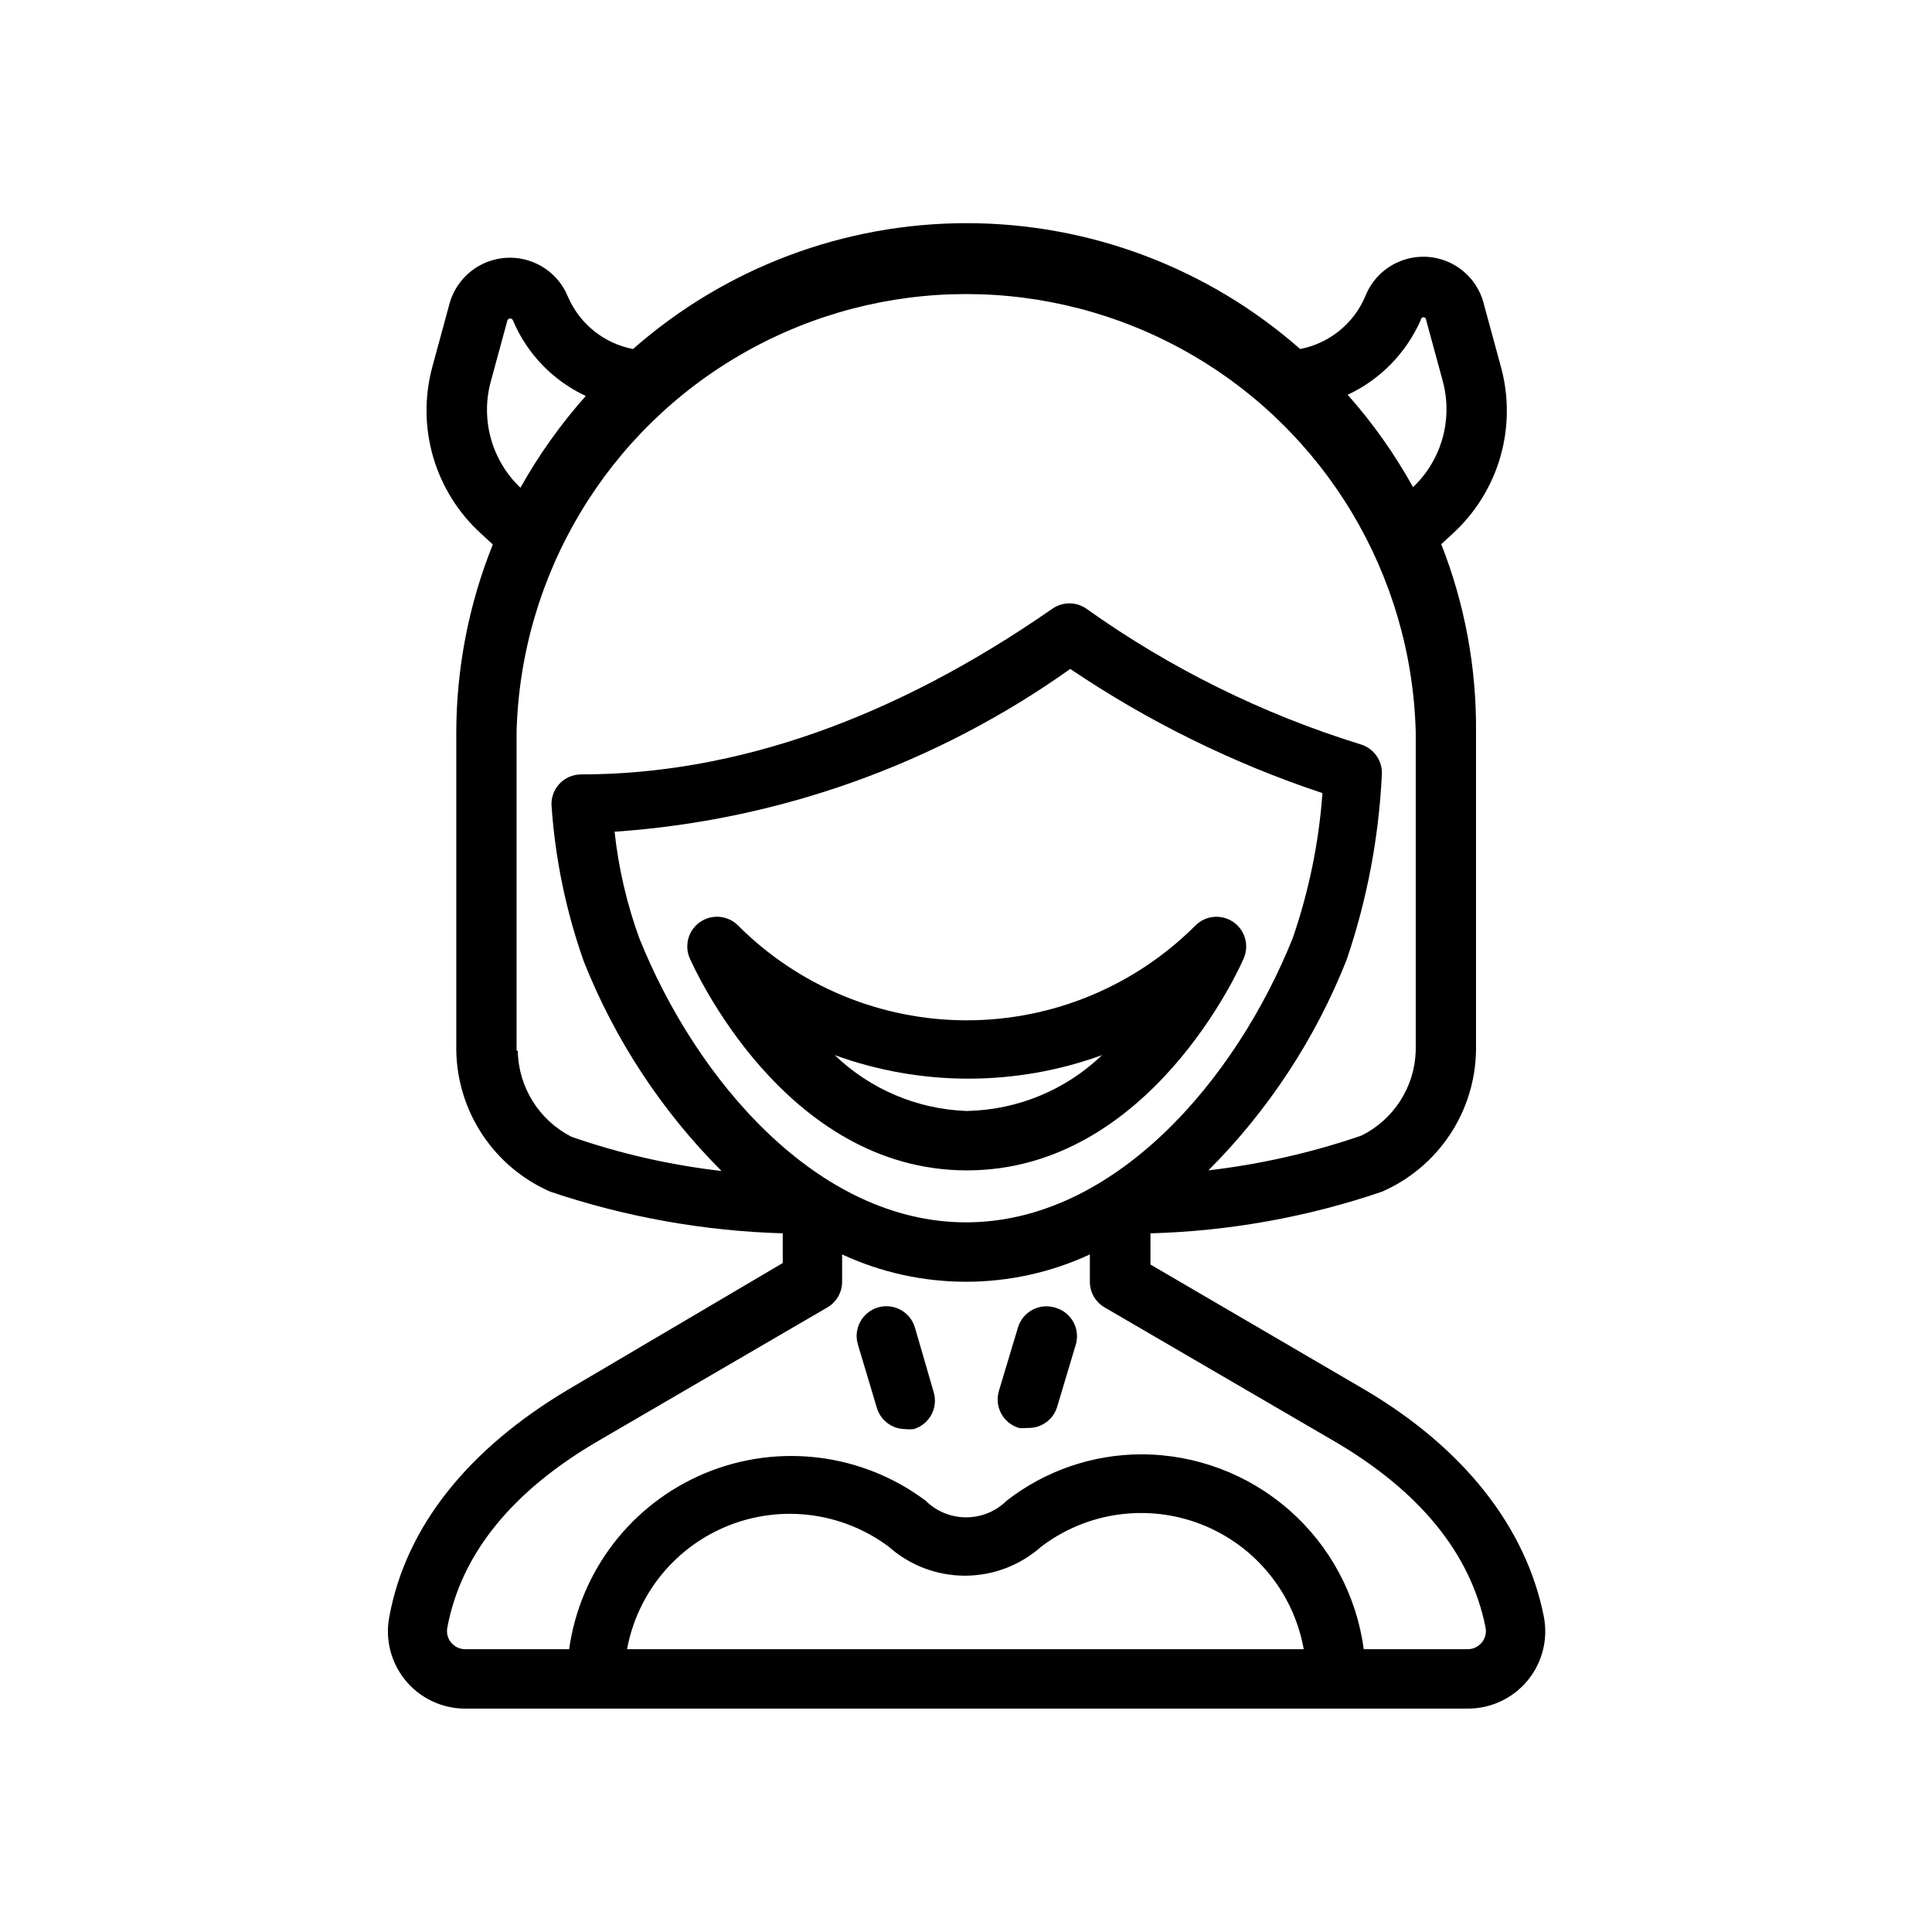 <?xml version="1.0" encoding="UTF-8"?>
<!-- Uploaded to: ICON Repo, www.svgrepo.com, Generator: ICON Repo Mixer Tools -->
<svg fill="#000000" width="800px" height="800px" version="1.1" viewBox="144 144 512 512" xmlns="http://www.w3.org/2000/svg">
 <g>
  <path d="m294.43 512.33c-26.371 15.742-42.824 36.211-47.23 59.984-1.195 5.973 0.332 12.168 4.168 16.902 3.832 4.734 9.578 7.512 15.668 7.582h265.92c6.144 0.023 11.98-2.715 15.887-7.461s5.473-10.996 4.266-17.023c-4.723-23.617-21.176-44.477-47.23-59.906l-56.992-33.297-0.004-8.266c20.879-0.578 41.551-4.293 61.324-11.023 7.305-3.184 13.543-8.398 17.969-15.031 4.426-6.629 6.848-14.391 6.984-22.359v-84.387c0.156-17.047-2.969-33.965-9.211-49.832l3.07-2.832c6.012-5.508 10.379-12.57 12.617-20.406 2.234-7.84 2.258-16.145 0.059-23.992l-4.41-16.215v-0.004c-1.086-4.602-4.098-8.52-8.266-10.758-4.168-2.238-9.098-2.582-13.535-0.949-4.441 1.637-7.965 5.098-9.688 9.504-3.074 7.223-9.535 12.441-17.238 13.934-24.43-21.496-55.859-33.355-88.402-33.355s-63.973 11.859-88.402 33.355c-7.688-1.477-14.145-6.664-17.242-13.855-1.77-4.348-5.301-7.746-9.715-9.348-4.414-1.602-9.301-1.258-13.453 0.941-4.148 2.203-7.168 6.059-8.32 10.613l-4.41 16.215h0.004c-2.172 7.871-2.113 16.188 0.168 24.027 2.277 7.84 6.691 14.891 12.742 20.371l3.07 2.832c-6.363 15.844-9.652 32.758-9.684 49.832v84.309c0.137 7.969 2.562 15.73 6.988 22.359 4.422 6.633 10.66 11.848 17.965 15.031 19.867 6.691 40.609 10.406 61.562 11.023v7.871zm15.742 68.723h0.004c2.754-14.902 13.012-27.328 27.125-32.855 14.117-5.527 30.082-3.371 42.227 5.699 5.562 4.945 12.746 7.676 20.191 7.676 7.445 0 14.629-2.731 20.191-7.676 12.137-9.234 28.207-11.484 42.41-5.941 14.207 5.547 24.504 18.086 27.18 33.098zm187.44-55.105c22.75 13.305 36.211 29.914 40.07 49.359h-0.004c0.297 1.426-0.082 2.906-1.023 4.016-0.914 1.098-2.269 1.734-3.699 1.73h-27.551c-1.906-14.289-8.938-27.398-19.781-36.898-10.844-9.496-24.766-14.734-39.18-14.742-12.922 0.027-25.465 4.348-35.664 12.281-2.859 2.832-6.719 4.418-10.742 4.418-4.027 0-7.887-1.586-10.746-4.418-16.832-12.59-39.059-15.355-58.461-7.273-19.402 8.086-33.094 25.816-36.004 46.633h-27.551c-1.43 0.004-2.785-0.633-3.699-1.73-0.941-1.109-1.32-2.59-1.023-4.016 3.621-19.445 17.082-36.055 39.832-49.359l60.93-35.504v0.004c2.414-1.434 3.883-4.043 3.856-6.852v-7.164 0.004c20.82 9.656 44.836 9.656 65.652 0v7.164-0.004c-0.027 2.809 1.441 5.418 3.859 6.852zm-97.613-58.016c-39.359 0-71.559-37.785-86.594-75.336-3.301-9.098-5.496-18.559-6.535-28.18 43.461-2.969 85.254-17.898 120.76-43.141 20.676 13.961 43.16 25.031 66.832 32.906-0.945 13.094-3.594 26.004-7.871 38.414-15.035 37.551-47.23 75.336-86.59 75.336zm120.52-239.15c0-0.391 0.316-0.707 0.707-0.707 0.391 0 0.711 0.316 0.711 0.707l4.41 16.215-0.004 0.004c1.344 4.957 1.32 10.188-0.066 15.133-1.383 4.949-4.082 9.43-7.805 12.969-4.863-8.77-10.672-16.977-17.32-24.48 8.648-4.047 15.531-11.098 19.367-19.84zm-246.47 16.375 4.41-16.215-0.004-0.004c0.109-0.32 0.41-0.539 0.75-0.539s0.641 0.219 0.746 0.539c3.723 8.832 10.598 15.957 19.289 19.996-6.637 7.457-12.445 15.613-17.32 24.324-3.723-3.539-6.422-8.02-7.805-12.965-1.387-4.949-1.41-10.18-0.066-15.137zm6.848 177.28v-84.387c1.074-41.84 24.016-80.047 60.438-100.66s80.988-20.613 117.41 0c36.422 20.613 59.363 58.82 60.438 100.66v84.387c-0.125 4.707-1.535 9.293-4.074 13.258-2.535 3.969-6.109 7.168-10.332 9.258-13.145 4.508-26.734 7.598-40.539 9.207 15.871-15.887 28.328-34.852 36.605-55.73 5.422-15.906 8.574-32.496 9.367-49.281 0.152-3.594-2.148-6.832-5.59-7.871-26.008-8.035-50.566-20.18-72.738-35.977-2.695-1.871-6.273-1.871-8.973 0-41.879 29.125-83.914 43.926-124.93 43.926-2.223 0.008-4.336 0.949-5.824 2.598-1.48 1.652-2.195 3.856-1.969 6.062 0.992 13.938 3.852 27.68 8.504 40.855 8.258 20.824 20.688 39.734 36.523 55.578-13.543-1.547-26.875-4.582-39.754-9.055-4.227-2.148-7.789-5.41-10.297-9.434-2.512-4.019-3.879-8.652-3.949-13.395z"/>
  <path d="m386.46 495.8c-1.238-4.172-5.625-6.551-9.801-5.312-4.172 1.238-6.551 5.625-5.312 9.801l5.039 16.844c1 3.301 4.031 5.566 7.477 5.59 0.762 0.082 1.527 0.082 2.285 0 2.008-0.598 3.691-1.977 4.684-3.824 0.988-1.844 1.203-4.012 0.59-6.016z"/>
  <path d="m423.61 490.53c-2.004-0.613-4.168-0.398-6.016 0.59-1.848 0.992-3.223 2.676-3.824 4.684l-5.039 16.766 0.004 0.004c-0.613 2.004-0.402 4.168 0.59 6.016 0.988 1.848 2.676 3.223 4.684 3.824 0.758 0.082 1.523 0.082 2.281 0 3.594 0.152 6.832-2.148 7.871-5.59l5.039-16.848c1-4.141-1.477-8.328-5.59-9.445z"/>
  <path d="m470.85 388.35c-3.109-2.148-7.305-1.785-10 0.867-16.066 16.117-37.891 25.176-60.652 25.176-22.762 0-44.586-9.059-60.652-25.176-2.684-2.652-6.871-3.027-9.984-0.895-3.113 2.133-4.273 6.172-2.769 9.633 1.023 2.281 25.031 56.207 73.445 56.207s72.422-53.922 73.367-56.207c1.492-3.449 0.336-7.473-2.754-9.605zm-70.848 50.066c-13.02-0.508-25.402-5.773-34.797-14.801 22.883 8.32 47.965 8.32 70.848 0-9.613 9.227-22.34 14.504-35.66 14.801z"/>
 </g>
</svg>